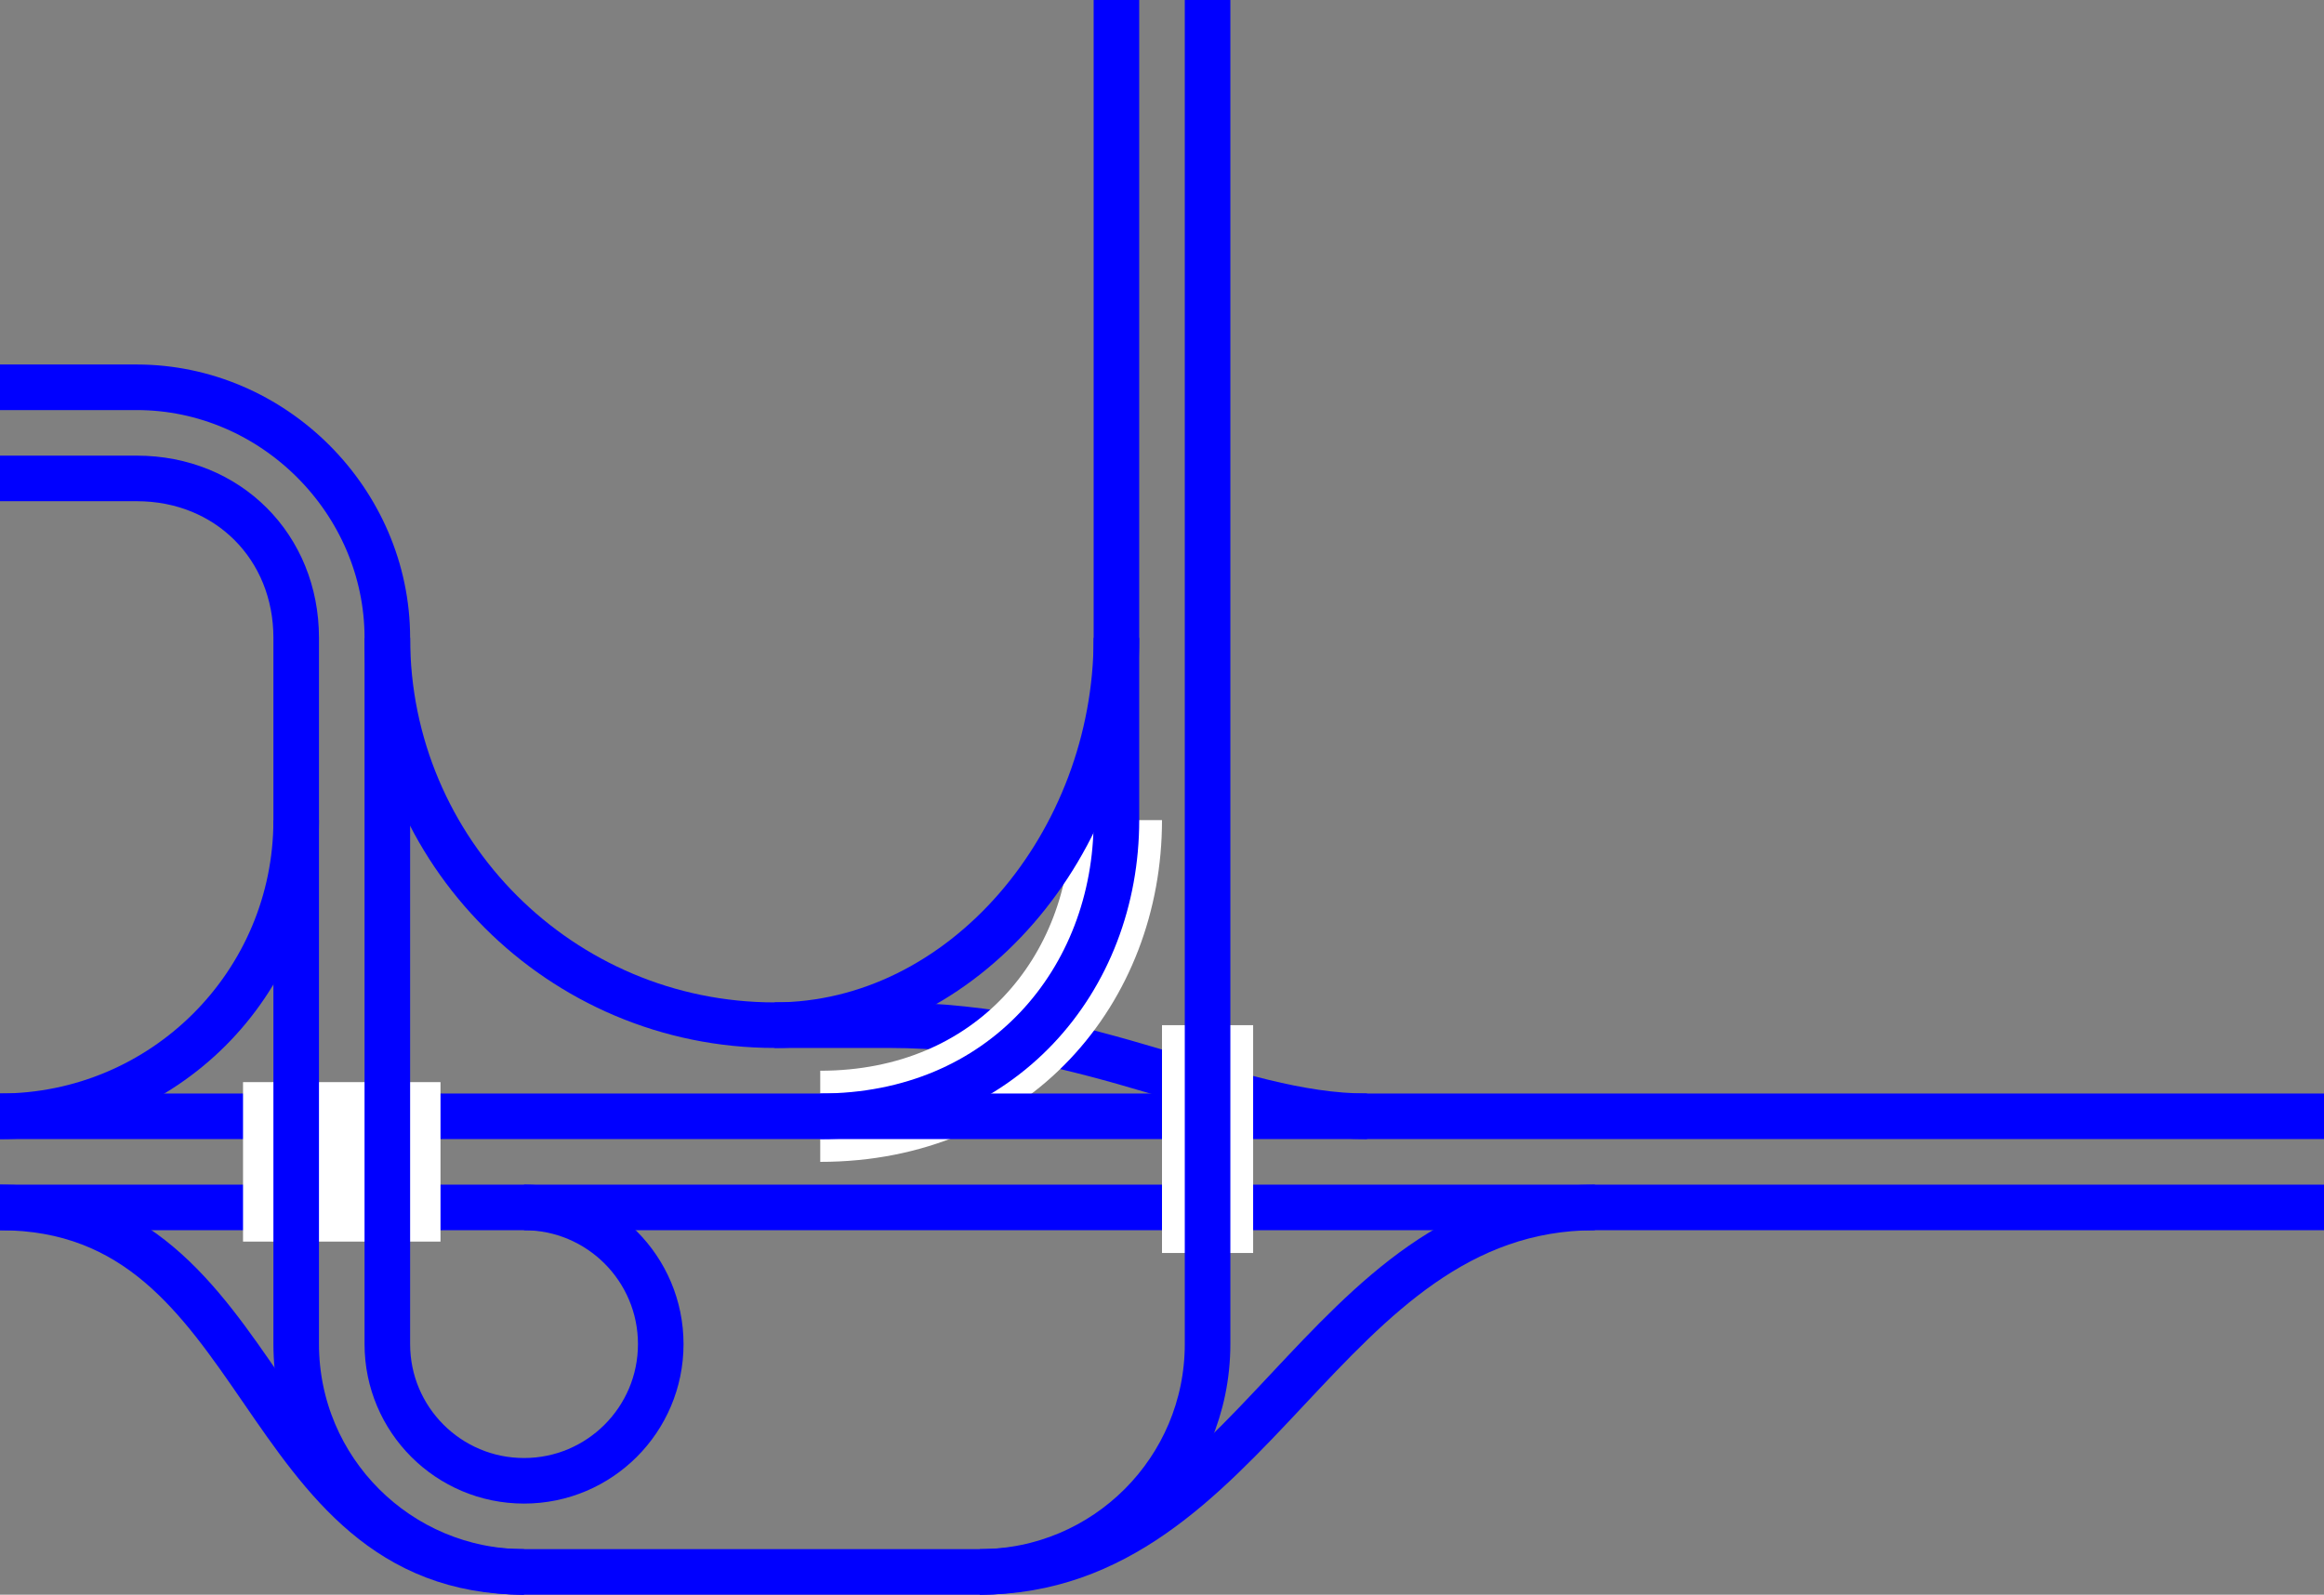<svg viewBox="0 0 153 105" xmlns="http://www.w3.org/2000/svg"><rect x="0" y="0" width="153" height="105" fill="#808080" stroke="none"/><g fill="none"><path d="m25.5 42c0 14.08 11.42 25.5 25.5 25.5h7.5c13.5 0 22.5 6 31.5 6" stroke="#00f" stroke-miterlimit="10" stroke-width="3"/><path d="m54 73.5c12 0 19.5-9 19.5-19.5" stroke="#fff" stroke-miterlimit="10" stroke-width="6"/><path d="m54 73.5c12 0 19.5-9 19.5-19.5v-54" stroke="#00f" stroke-miterlimit="10" stroke-width="3"/><path d="m153 79.5h-153" stroke="#00f" stroke-miterlimit="10" stroke-width="3"/><path d="m153 73.5h-153" stroke="#00f" stroke-miterlimit="10" stroke-width="3"/><path d="m0 70.51h3v3h-3z"/><path d="m150 70.5h3v3h-3z"/><g stroke-miterlimit="10"><path d="m22.5 71.25v10.5" stroke="#fff" stroke-width="13"/><path d="m79.5 67.5v15" stroke="#fff" stroke-width="6"/><path d="m0 73.5c10.77 0 19.5-8.73 19.5-19.5" stroke="#00f" stroke-width="3"/><path d="m0 31.5h9c6 0 10.5 4.5 10.5 10.5v46.5c0 8.28 6.72 15 15 15h30c8.28 0 15-6.72 15-15v-88.5" stroke="#00f" stroke-width="3"/><path d="m34.5 79.5c4.97 0 9 4.03 9 9s-4.03 9-9 9-9-4.03-9-9v-46.5c0-9-7.5-16.5-16.5-16.5h-9" stroke="#00f" stroke-width="3"/><path d="m0 79.5c18 0 16.5 24 34.5 24" stroke="#00f" stroke-width="3"/><path d="m105 79.5c-18 0-22.5 24-40.5 24" stroke="#00f" stroke-width="3"/><path d="m51 67.5c12.43 0 22.5-12 22.5-25.5" stroke="#00f" stroke-width="3"/></g></g></svg>